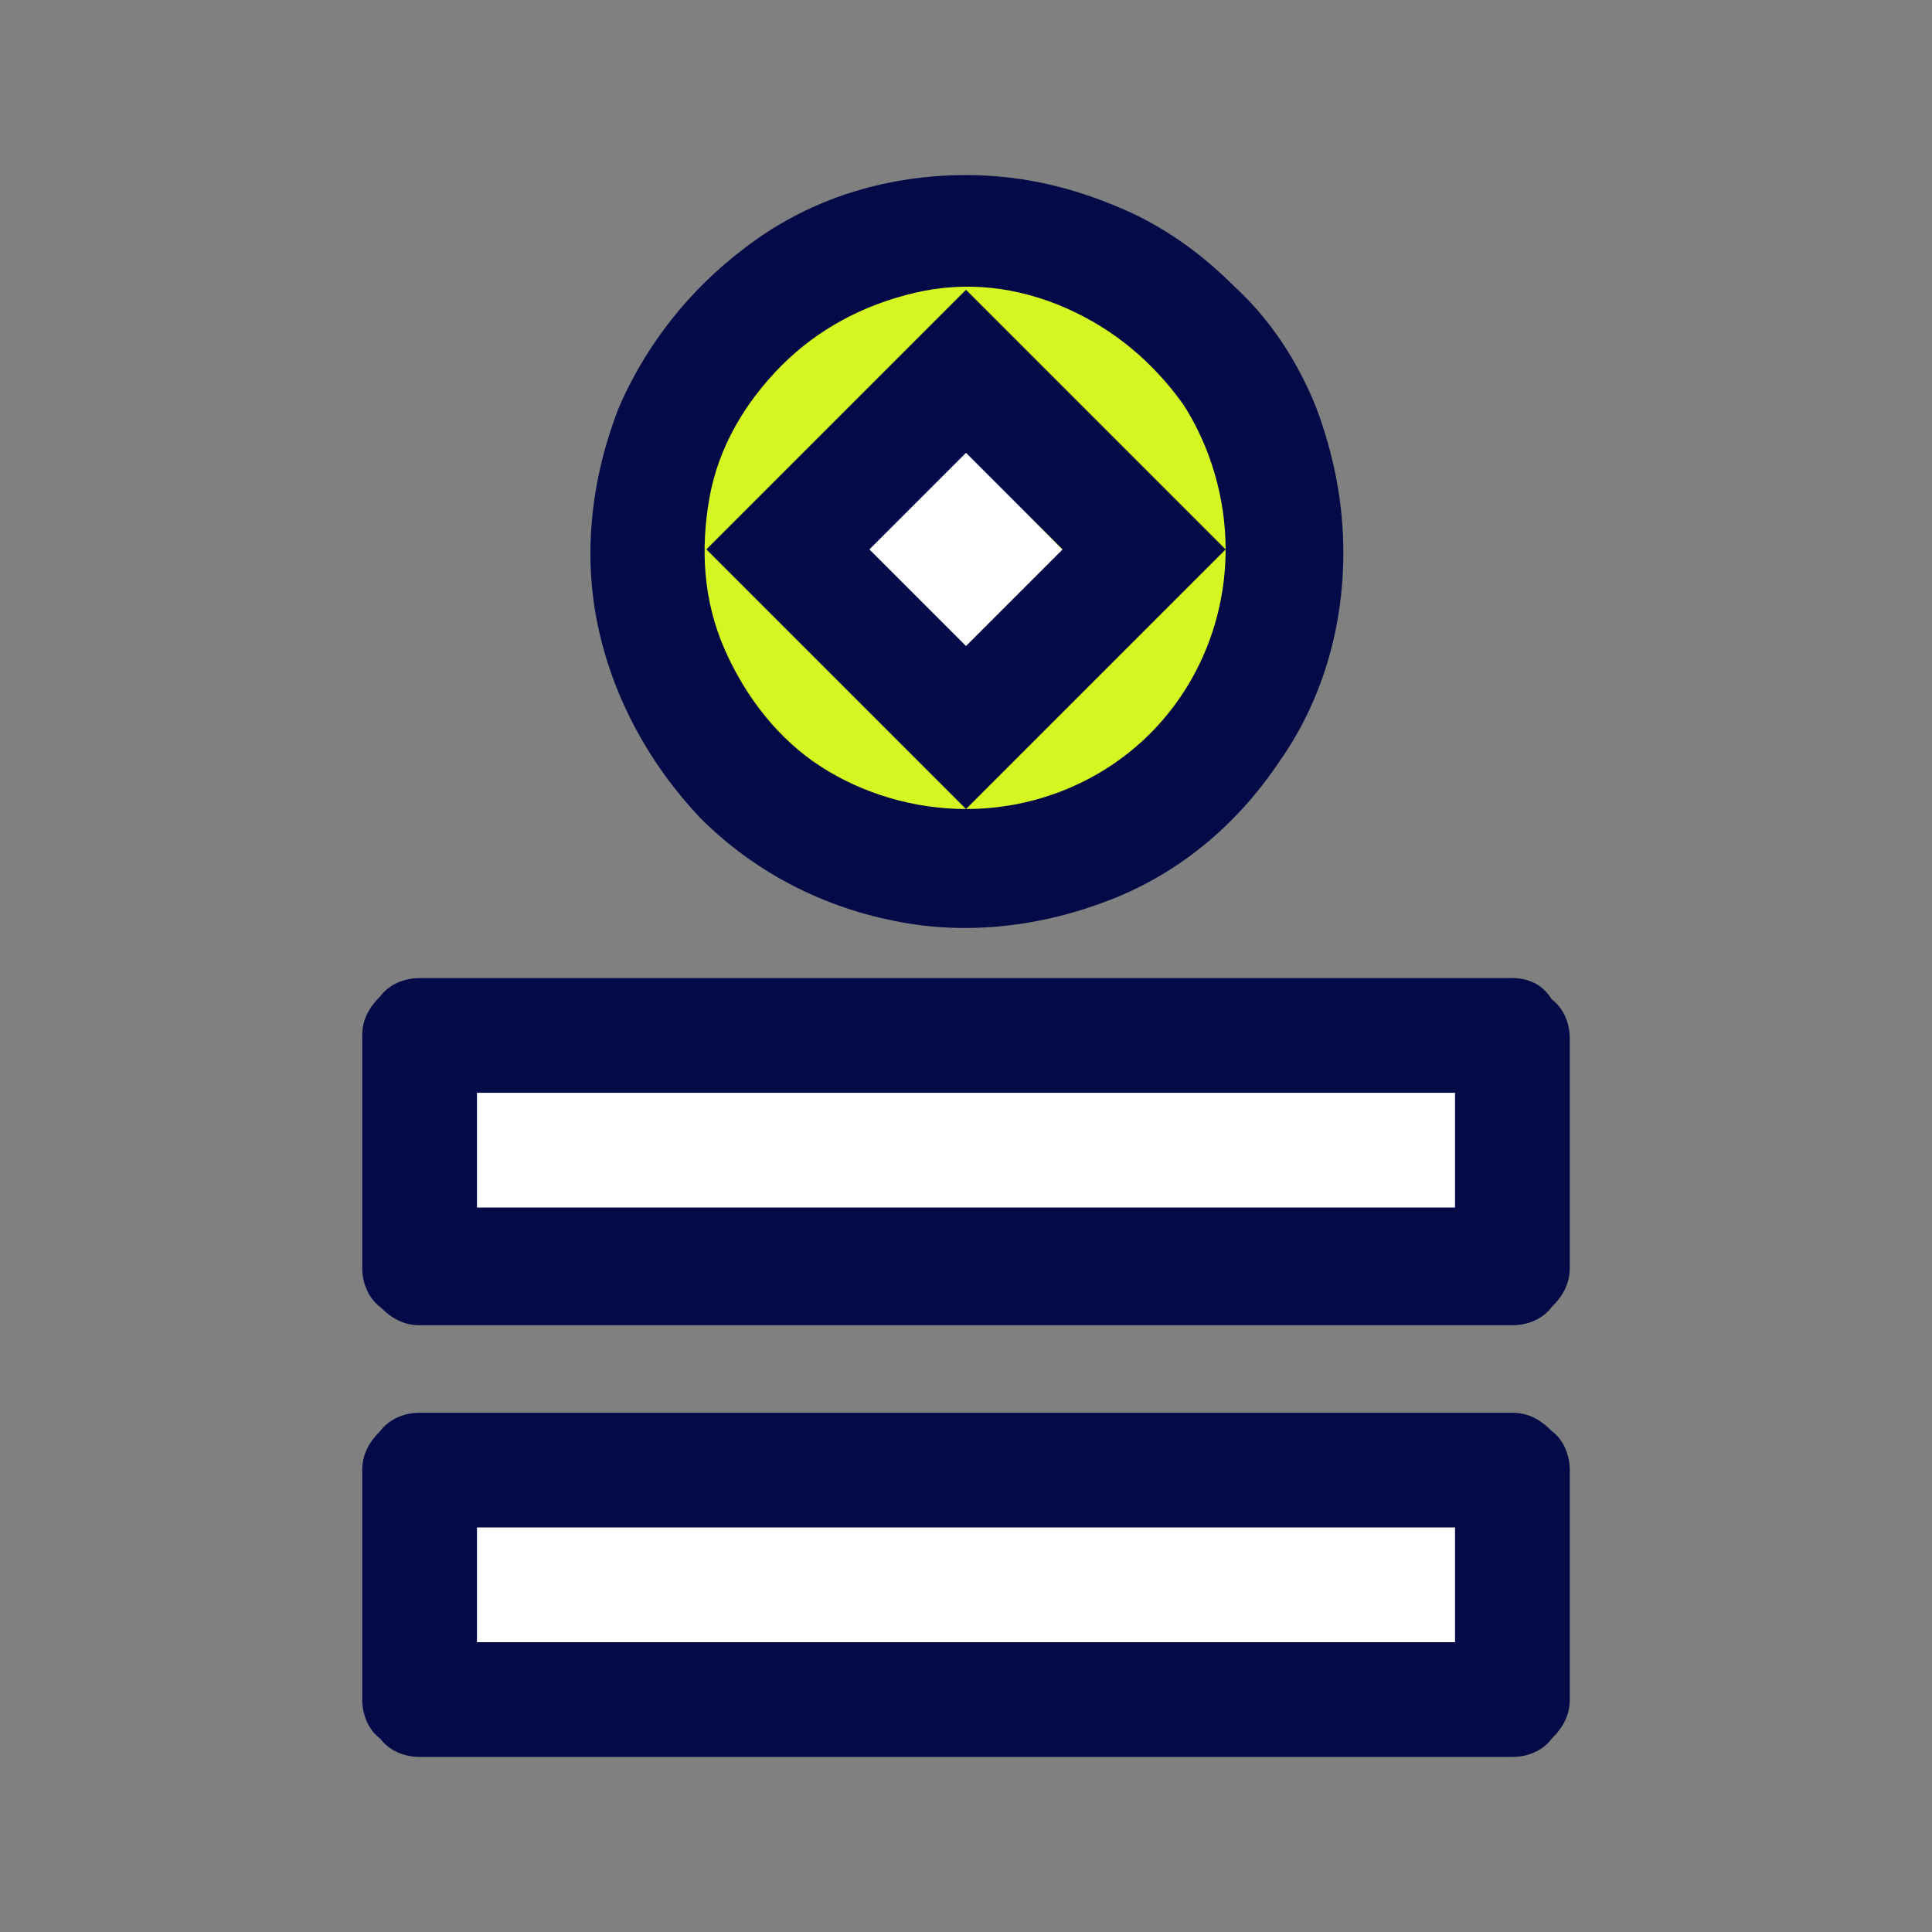 <?xml version="1.0" encoding="UTF-8"?> <!-- Generator: Adobe Illustrator 26.0.3, SVG Export Plug-In . SVG Version: 6.00 Build 0) --> <svg xmlns="http://www.w3.org/2000/svg" xmlns:xlink="http://www.w3.org/1999/xlink" version="1.1" id="Layer_1" x="0px" y="0px" viewBox="0 0 64 64" style="enable-background:new 0 0 64 64;" xml:space="preserve"><rect x="0" y="0" width="64" height="64" fill="#808080" stroke="none"/> <style type="text/css"> .st0{fill:#D6F622;} .st1{fill:#020A47;} .st2{fill:#FFFFFF;} </style> <g> <polygon class="st0" points="-65.1,-55.4 -66.8,-56.2 -107.5,-35.9 -107.5,-76.6 -110.9,-78.3 -110.9,-32.5 "></polygon> <path class="st1" d="M-61.7-58.8l-45.8-22.9v45.8L-61.7-58.8z M-70.3-58.8l-25.8,12.9v-17.2l3.8,1.9v9.2l13.5-6.7l-21.1-10.5v25.4 l-3.8,1.9v-33.5L-70.3-58.8z"></path> </g> <rect x="-119.5" y="55.1" class="st2" width="34" height="5"></rect> <rect x="-119.5" y="55.1" class="st2" width="34" height="5"></rect> <rect x="-119.5" y="69.1" class="st2" width="34" height="5"></rect> <rect x="-119.5" y="69.1" class="st2" width="34" height="5"></rect> <path class="st1" d="M-84.4,51.5h-36.2c-0.5,0-1,0.2-1.3,0.6c-0.4,0.4-0.6,0.8-0.6,1.3v7.6c0,0.5,0.2,1,0.6,1.3s0.8,0.6,1.3,0.6 h36.2c0.5,0,1-0.2,1.3-0.6s0.6-0.8,0.6-1.3v-7.6c0-0.5-0.2-1-0.6-1.3C-83.4,51.7-83.9,51.5-84.4,51.5z M-86.3,59.2h-32.4v-3.8h32.4 V59.2z"></path> <path class="st1" d="M-120.6,77.4h36.2c0.5,0,1-0.2,1.3-0.6s0.6-0.8,0.6-1.3v-7.6c0-0.5-0.2-1-0.6-1.3c-0.4-0.4-0.8-0.6-1.3-0.6 h-36.2c-0.5,0-1,0.2-1.3,0.6c-0.4,0.4-0.6,0.8-0.6,1.3v7.6c0,0.5,0.2,1,0.6,1.3S-121.1,77.4-120.6,77.4L-120.6,77.4z M-118.7,69.7 h32.4v3.8h-32.4V69.7z"></path> <circle class="st0" cx="-102.3" cy="37.1" r="9"></circle> <rect x="-105" y="34.6" transform="matrix(0.717 -0.697 0.697 0.717 -55.041 -61.012)" class="st2" width="4.7" height="5.3"></rect> <path class="st1" d="M-111.1,37.3l8.6,8.6l8.6-8.6l-8.6-8.6L-111.1,37.3z M-102.5,40.5l-3.2-3.2l3.2-3.2l3.2,3.2L-102.5,40.5z"></path> <path class="st1" d="M-102.5,24.9c-2.5,0-4.9,0.7-6.9,2.1c-2,1.4-3.6,3.3-4.6,5.6s-1.2,4.8-0.7,7.2c0.5,2.4,1.7,4.6,3.4,6.4 c1.7,1.7,3.9,2.9,6.4,3.4c2.4,0.5,4.9,0.2,7.2-0.7c2.3-0.9,4.2-2.5,5.6-4.6c1.4-2,2.1-4.4,2.1-6.9c0-1.6-0.3-3.2-0.9-4.8 c-0.6-1.5-1.5-2.9-2.7-4c-1.2-1.2-2.5-2.1-4-2.7S-100.9,24.9-102.5,24.9L-102.5,24.9z M-102.5,45.9c-1.7,0-3.4-0.5-4.8-1.4 c-1.4-0.9-2.5-2.3-3.2-3.9c-0.7-1.6-0.8-3.3-0.5-5c0.3-1.7,1.2-3.2,2.4-4.4c1.2-1.2,2.7-2,4.4-2.4s3.4-0.2,5,0.5 c1.6,0.7,2.9,1.8,3.9,3.2c0.9,1.4,1.4,3.1,1.4,4.8c0,2.3-0.9,4.5-2.5,6.1C-98,45-100.2,45.9-102.5,45.9L-102.5,45.9z"></path> <g> <rect x="15" y="36" class="st2" width="34" height="5"></rect> <rect x="15" y="36" class="st2" width="34" height="5"></rect> <rect x="15" y="50" class="st2" width="34" height="5"></rect> <rect x="15" y="50" class="st2" width="34" height="5"></rect> <path class="st1" d="M50.1,32.4H13.9c-0.5,0-1,0.2-1.3,0.6c-0.4,0.4-0.6,0.8-0.6,1.3V42c0,0.5,0.2,1,0.6,1.3 c0.4,0.4,0.8,0.6,1.3,0.6h36.2c0.5,0,1-0.2,1.3-0.6c0.4-0.4,0.6-0.8,0.6-1.3v-7.6c0-0.5-0.2-1-0.6-1.3 C51.1,32.6,50.6,32.4,50.1,32.4z M48.2,40H15.8v-3.8h32.4V40z"></path> <path class="st1" d="M13.9,58.2h36.2c0.5,0,1-0.2,1.3-0.6c0.4-0.4,0.6-0.8,0.6-1.3v-7.6c0-0.5-0.2-1-0.6-1.3 c-0.4-0.4-0.8-0.6-1.3-0.6H13.9c-0.5,0-1,0.2-1.3,0.6c-0.4,0.4-0.6,0.8-0.6,1.3v7.6c0,0.5,0.2,1,0.6,1.3 C12.9,58,13.4,58.2,13.9,58.2L13.9,58.2z M15.8,50.6h32.4v3.8H15.8V50.6z"></path> <circle class="st0" cx="32.2" cy="18" r="9"></circle> <rect x="29.5" y="15.5" transform="matrix(0.717 -0.697 0.697 0.717 -3.636 27.336)" class="st2" width="4.7" height="5.3"></rect> <path class="st1" d="M23.4,18.2l8.6,8.6l8.6-8.6L32,9.6L23.4,18.2z M32,21.4l-3.2-3.2L32,15l3.2,3.2L32,21.4z"></path> <path class="st1" d="M32,5.8c-2.5,0-4.9,0.7-6.9,2.1c-2,1.4-3.6,3.3-4.6,5.6c-0.9,2.3-1.2,4.8-0.7,7.2c0.5,2.4,1.7,4.6,3.4,6.4 c1.7,1.7,3.9,2.9,6.4,3.4c2.4,0.5,4.9,0.2,7.2-0.7c2.3-0.9,4.2-2.5,5.6-4.6c1.4-2,2.1-4.4,2.1-6.9c0-1.6-0.3-3.2-0.9-4.8 c-0.6-1.5-1.5-2.9-2.7-4c-1.2-1.2-2.5-2.1-4-2.7C35.2,6.1,33.6,5.8,32,5.8L32,5.8z M32,26.8c-1.7,0-3.4-0.5-4.8-1.4 c-1.4-0.9-2.5-2.3-3.2-3.9c-0.7-1.6-0.8-3.3-0.5-5c0.3-1.7,1.2-3.2,2.4-4.4c1.2-1.2,2.7-2,4.4-2.4s3.4-0.2,5,0.5 c1.6,0.7,2.9,1.8,3.9,3.2c0.9,1.4,1.4,3.1,1.4,4.8c0,2.3-0.9,4.5-2.5,6.1C36.5,25.9,34.3,26.8,32,26.8L32,26.8z"></path> </g> </svg> 
